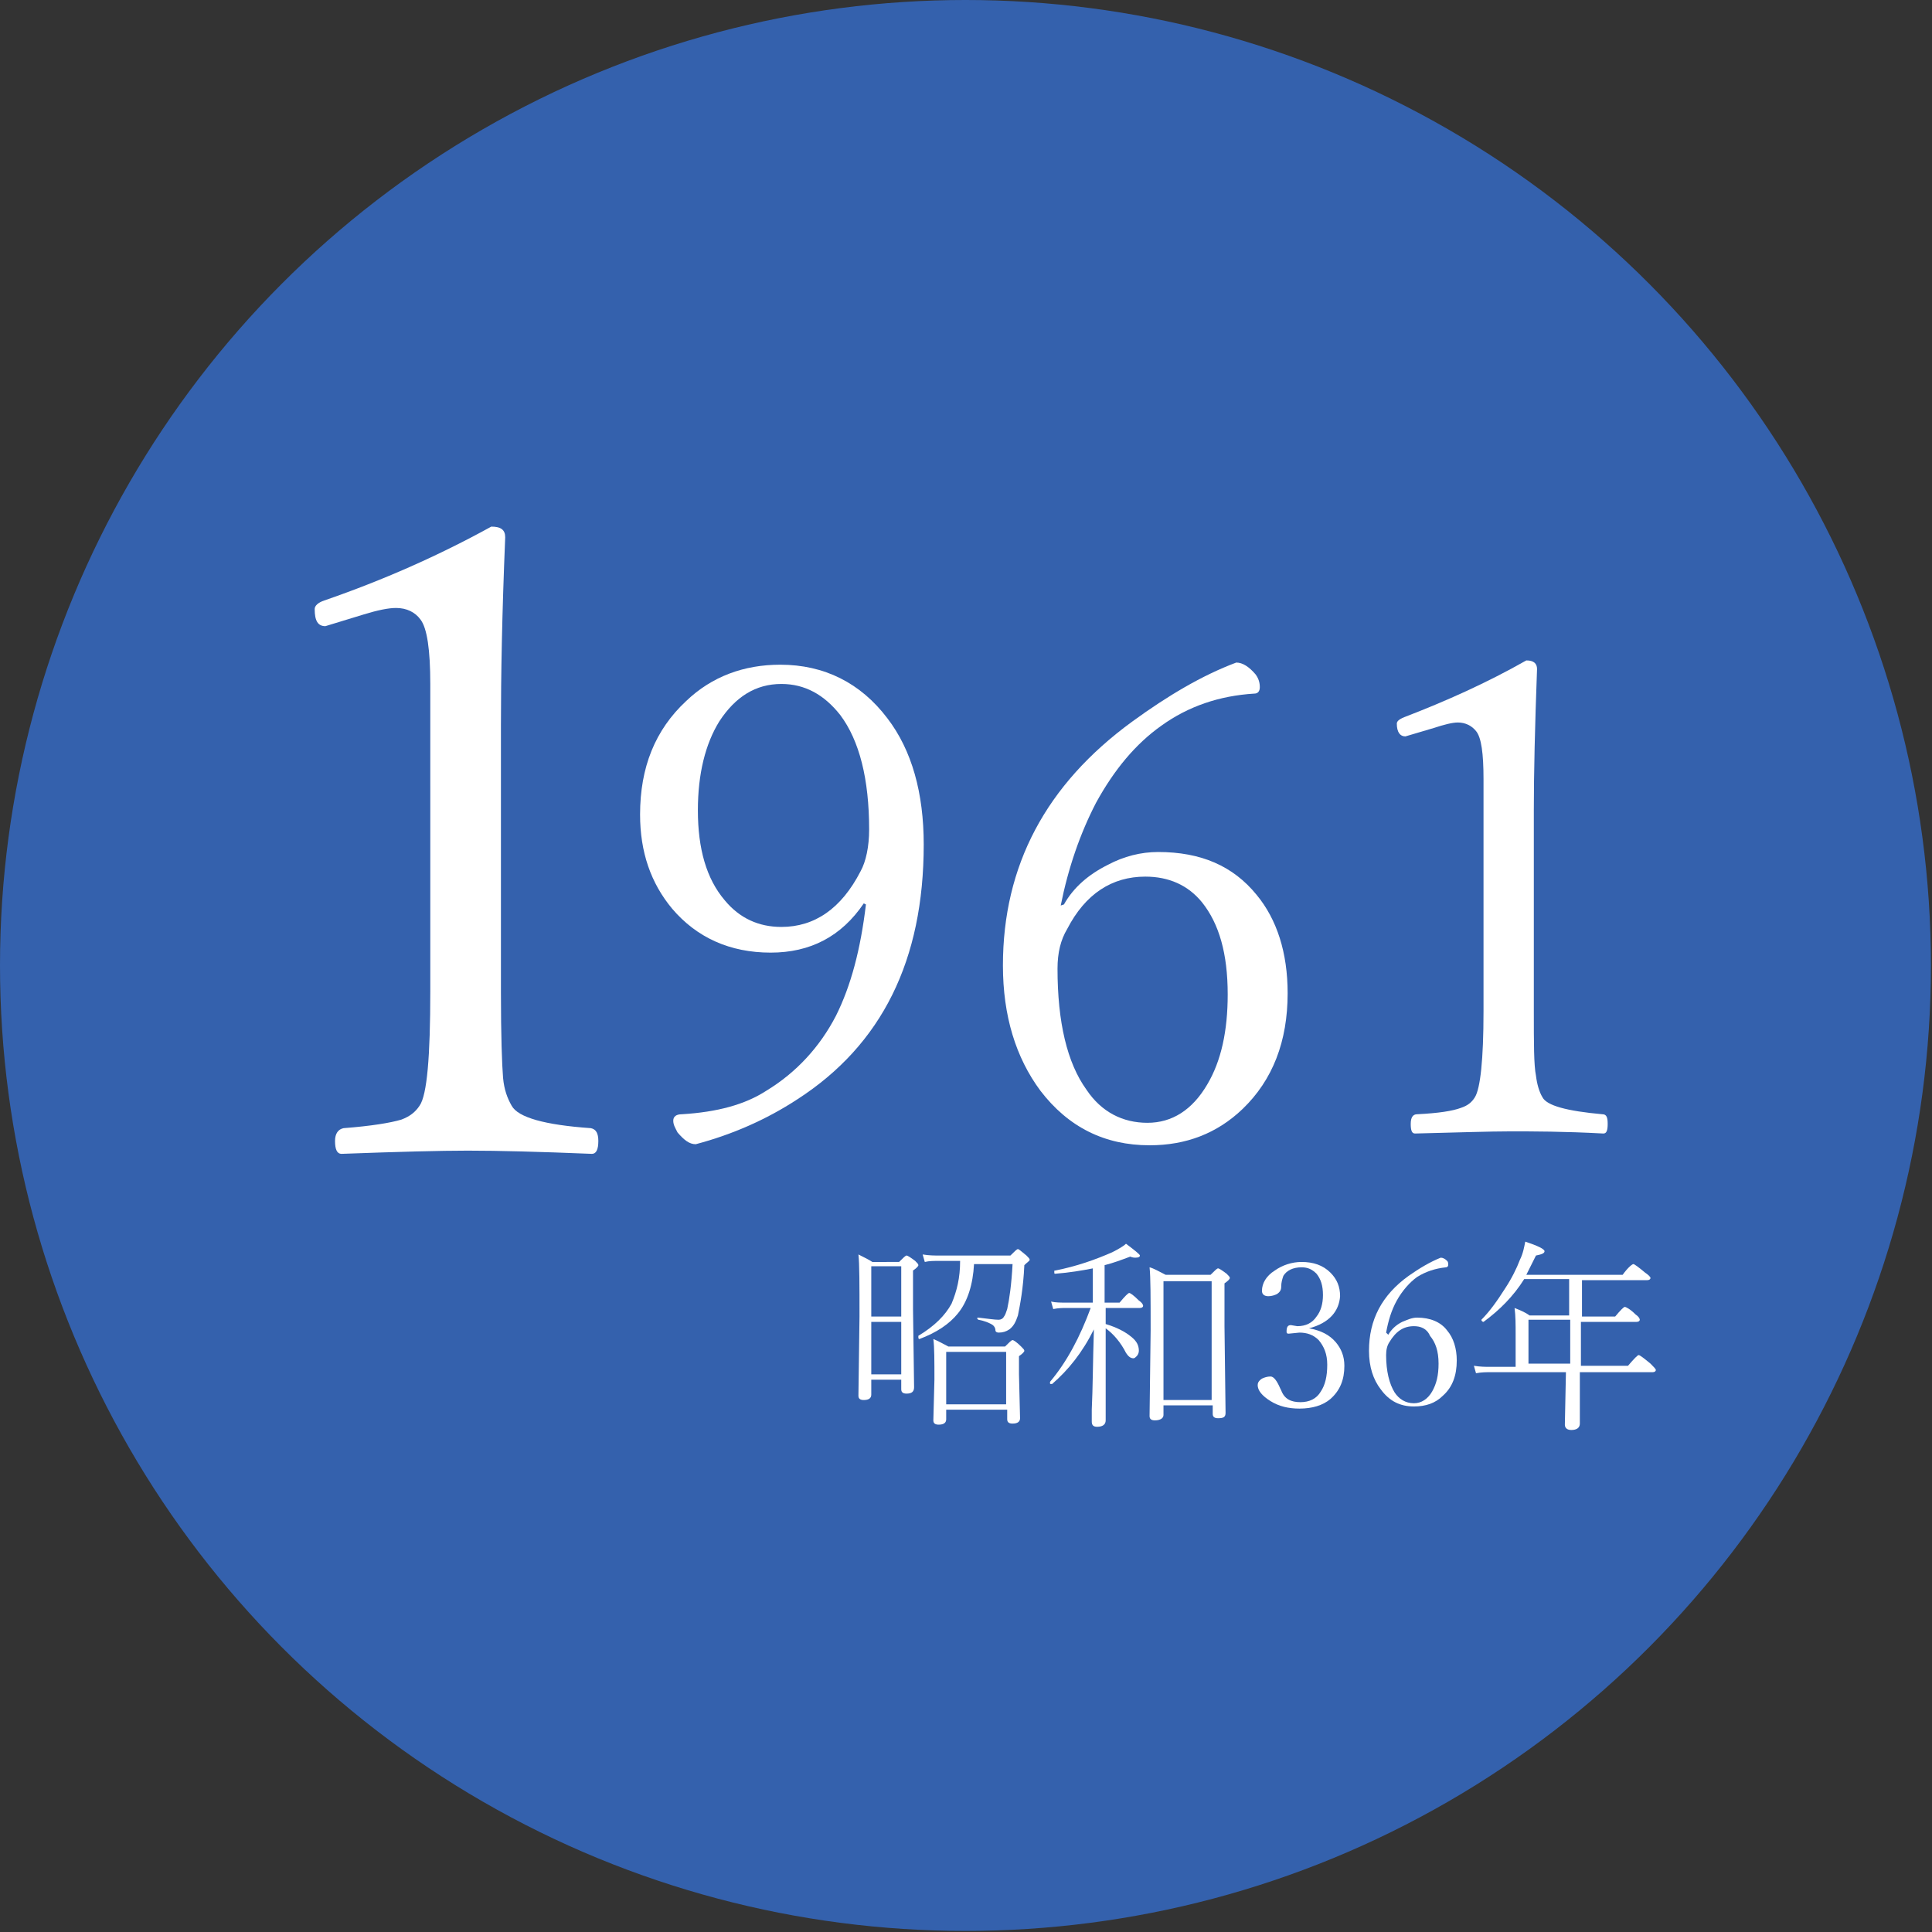 <?xml version="1.0" encoding="utf-8"?>
<!-- Generator: Adobe Illustrator 20.1.0, SVG Export Plug-In . SVG Version: 6.00 Build 0)  -->
<svg version="1.1" id="レイヤー_1" xmlns="http://www.w3.org/2000/svg" xmlns:xlink="http://www.w3.org/1999/xlink" x="0px"
	 y="0px" viewBox="0 0 180.5 180.5" style="enable-background:new 0 0 180.5 180.5;" xml:space="preserve">
<rect x="0" y="0" width="180.5" height="180.5" fill="#333333" stroke="none"/>
<style type="text/css">
	.st0{fill:#3461AD;}
	.st1{fill:#FFFFFF;}
</style>
<circle class="st0" cx="90.2" cy="90.2" r="90.2"/>
<g>
	<path class="st1" d="M45.9,49.2c0.9,0,1.3,0.3,1.3,1c-0.3,7.2-0.4,13-0.4,17.6v24.9c0,4.1,0.1,6.8,0.2,8c0.1,1.1,0.4,1.9,0.8,2.6
		c0.6,1.1,3.1,1.8,7.4,2.1c0.5,0.1,0.7,0.5,0.7,1.2c0,0.8-0.2,1.2-0.6,1.2c-4.9-0.2-8.7-0.3-11.6-0.3c-2.5,0-6.4,0.1-11.8,0.3
		c-0.4,0-0.6-0.4-0.6-1.2c0-0.7,0.3-1.1,0.8-1.2c2.6-0.2,4.4-0.5,5.4-0.8c0.8-0.3,1.3-0.7,1.7-1.3c0.7-1,1-4.6,1-10.7V63.9
		c0-3.2-0.3-5.2-0.9-6c-0.5-0.7-1.3-1.1-2.3-1.1c-0.7,0-1.7,0.2-3,0.6l-3.6,1.1c-0.7,0-1-0.5-1-1.6c0-0.3,0.3-0.6,0.9-0.8
		C35.8,54.2,41,51.9,45.9,49.2z"/>
	<path class="st1" d="M80.7,84.4C78.6,87.5,75.7,89,72,89c-3.8,0-6.9-1.4-9.2-4.1c-2-2.4-3-5.3-3-8.8c0-4.4,1.4-7.9,4.3-10.6
		c2.4-2.3,5.4-3.4,8.8-3.4c4.1,0,7.5,1.7,10,5c2.3,3,3.4,7,3.4,11.8c0,10.8-3.9,18.7-11.8,23.8c-2.9,1.9-6.1,3.3-9.5,4.2
		c-0.6,0-1.1-0.4-1.7-1.1c-0.2-0.4-0.4-0.7-0.4-1.1c0-0.4,0.3-0.6,0.8-0.6c3.3-0.2,5.9-0.9,7.9-2.2c2.8-1.7,5-4.1,6.5-7
		c1.4-2.8,2.3-6.2,2.8-10.4L80.7,84.4z M73,63.9c-2.4,0-4.3,1.2-5.8,3.5c-1.3,2.1-2,4.9-2,8.3c0,3.6,0.8,6.4,2.5,8.4
		c1.4,1.7,3.2,2.5,5.3,2.5c3.1,0,5.6-1.7,7.4-5.2c0.5-0.9,0.8-2.3,0.8-3.9c0-4.7-0.9-8.3-2.7-10.7C77,64.9,75.2,63.9,73,63.9z"/>
	<path class="st1" d="M99.4,84.5c0.9-1.6,2.3-2.8,4.1-3.7c1.5-0.8,3.1-1.2,4.7-1.2c4,0,7,1.3,9.2,4c1.9,2.3,2.9,5.4,2.9,9.2
		c0,4.5-1.4,8.1-4.2,10.8c-2.4,2.3-5.3,3.4-8.7,3.4c-4.2,0-7.6-1.7-10.2-5.1c-2.3-3.1-3.5-7-3.5-11.7c0-9.3,4-16.9,12.1-22.8
		c3.3-2.4,6.5-4.3,9.7-5.5c0.6,0,1.2,0.4,1.8,1.1c0.3,0.4,0.4,0.8,0.4,1.2c0,0.4-0.2,0.6-0.5,0.6c-3.3,0.2-6.2,1.2-8.7,3
		c-2.4,1.7-4.4,4.1-6.1,7.2c-1.5,2.9-2.6,6.1-3.3,9.6L99.4,84.5z M107,81.9c-3.1,0-5.6,1.6-7.3,4.9c-0.6,1-0.9,2.2-0.9,3.7
		c0,5,0.9,8.8,2.7,11.3c1.4,2.1,3.4,3.1,5.7,3.1s4.2-1.2,5.6-3.6c1.3-2.2,1.9-5,1.9-8.4c0-3.8-0.8-6.6-2.4-8.6
		C111,82.7,109.2,81.9,107,81.9z"/>
	<path class="st1" d="M142.6,61.7c0.7,0,1,0.3,1,0.8c-0.2,5.4-0.3,9.8-0.3,13.2v18.7c0,3.1,0,5.1,0.2,6.1c0.1,0.8,0.3,1.5,0.6,2
		c0.4,0.8,2.3,1.3,5.6,1.6c0.4,0,0.5,0.3,0.5,0.9c0,0.6-0.1,0.9-0.4,0.9c-3.7-0.2-6.6-0.2-8.7-0.2c-1.9,0-4.8,0.1-8.9,0.2
		c-0.3,0-0.4-0.3-0.4-0.9c0-0.6,0.2-0.9,0.6-0.9c2-0.1,3.3-0.3,4.1-0.6c0.6-0.2,1-0.5,1.3-1c0.5-0.8,0.8-3.5,0.8-8V72.8
		c0-2.4-0.2-3.9-0.7-4.5c-0.4-0.5-1-0.8-1.7-0.8c-0.5,0-1.3,0.2-2.2,0.5l-2.7,0.8c-0.5,0-0.8-0.4-0.8-1.2c0-0.2,0.2-0.4,0.7-0.6
		C135.1,65.5,138.9,63.8,142.6,61.7z"/>
</g>
<g>
	<g>
		<path class="st1" d="M84.2,128.9h-2.8v1.4c0,0.3-0.2,0.5-0.7,0.5c-0.3,0-0.5-0.1-0.5-0.4l0.1-7.4c0-3,0-4.9-0.1-5.8
			c0.6,0.3,1,0.5,1.3,0.7H84c0.4-0.4,0.6-0.6,0.7-0.6c0.1,0,0.4,0.2,0.8,0.5c0.2,0.2,0.3,0.3,0.3,0.4c0,0.1-0.2,0.3-0.5,0.5v3.6
			l0.1,7.3c0,0.4-0.2,0.6-0.7,0.6c-0.3,0-0.5-0.1-0.5-0.4V128.9z M84.2,123v-4.7h-2.8v4.7H84.2z M84.2,128.4v-4.9h-2.8v4.9H84.2z
			 M89.7,117.8h-1.9c-0.5,0-1,0-1.4,0.1l-0.2-0.7c0.6,0.1,1.1,0.1,1.5,0.1h6.7c0.4-0.4,0.6-0.6,0.7-0.6c0.1,0,0.3,0.2,0.8,0.6
			c0.2,0.2,0.3,0.3,0.3,0.4c0,0.1-0.2,0.2-0.5,0.5c-0.1,2.2-0.4,3.7-0.6,4.7c-0.2,0.6-0.4,1-0.8,1.3c-0.3,0.2-0.6,0.3-1,0.3
			c-0.2,0-0.3-0.1-0.3-0.2c0-0.3-0.2-0.5-0.4-0.6c-0.2-0.1-0.6-0.3-1.2-0.4c0,0-0.1-0.1-0.1-0.1c0-0.1,0-0.1,0.1-0.1
			c0.9,0.1,1.5,0.2,1.9,0.2c0.2,0,0.4-0.1,0.5-0.3c0.1-0.1,0.2-0.4,0.3-0.7c0.2-0.9,0.4-2.3,0.5-4.2H91c-0.1,1.9-0.6,3.5-1.5,4.6
			c-0.8,1-2,1.8-3.6,2.4c0,0,0,0,0,0c-0.1,0-0.1-0.1-0.1-0.2c0,0,0-0.1,0-0.1c1.5-0.9,2.5-1.9,3.1-3
			C89.4,120.6,89.7,119.4,89.7,117.8z M94,131.7h-5.6v0.9c0,0.3-0.2,0.5-0.7,0.5c-0.3,0-0.5-0.1-0.5-0.4l0.1-3.8c0-1.8,0-3-0.1-3.8
			c0.5,0.2,1,0.5,1.4,0.7h5.3c0.4-0.4,0.6-0.6,0.7-0.6c0.1,0,0.4,0.2,0.8,0.6c0.2,0.2,0.3,0.3,0.3,0.4c0,0.1-0.2,0.3-0.5,0.5v1.7
			l0.1,4.1c0,0.3-0.2,0.5-0.7,0.5c-0.3,0-0.5-0.1-0.5-0.4V131.7z M94,131.2v-4.9h-5.6v4.9H94z"/>
		<path class="st1" d="M103.3,122.2v1.5c1,0.3,1.8,0.7,2.4,1.2c0.5,0.4,0.7,0.8,0.7,1.3c0,0.2-0.1,0.4-0.2,0.5
			c-0.1,0.1-0.2,0.2-0.3,0.2c-0.3,0-0.5-0.2-0.7-0.5c-0.5-1-1.2-1.8-1.9-2.3v2.4l0,6.2c0,0.4-0.3,0.6-0.8,0.6
			c-0.4,0-0.5-0.2-0.5-0.5c0-0.1,0-0.4,0-1.1c0.1-2,0.1-4.5,0.2-7.5c-1.1,2.2-2.4,3.8-3.9,5.1c0,0,0,0-0.1,0c-0.1,0-0.1,0-0.1-0.1
			c0,0,0,0,0-0.1c1.6-1.9,2.8-4.2,3.8-6.9h-2.3c-0.3,0-0.7,0-1.2,0.1l-0.2-0.7c0.4,0.1,0.9,0.1,1.4,0.1h2.5v-3.2
			c-1,0.2-2.2,0.4-3.5,0.5c-0.1,0-0.1,0-0.1-0.2c0-0.1,0-0.1,0.1-0.1c2-0.4,3.7-1,5.3-1.7c0.6-0.3,1.1-0.6,1.3-0.8
			c0.8,0.6,1.3,1,1.3,1.1s-0.1,0.2-0.4,0.2c-0.1,0-0.3,0-0.5-0.1c-0.8,0.3-1.6,0.6-2.4,0.8v3.5h1.4c0.5-0.6,0.8-0.9,0.9-0.9
			c0.1,0,0.4,0.2,0.9,0.7c0.3,0.2,0.4,0.4,0.4,0.5s-0.1,0.2-0.3,0.2H103.3z M113.2,131.3h-4.5v0.9c0,0.3-0.3,0.5-0.8,0.5
			c-0.3,0-0.5-0.1-0.5-0.4l0.1-8c0-3,0-5-0.1-5.9c0.4,0.1,0.9,0.4,1.5,0.7h4.2c0.4-0.4,0.6-0.6,0.7-0.6c0.1,0,0.4,0.2,0.8,0.5
			c0.2,0.2,0.3,0.3,0.3,0.4c0,0.1-0.2,0.3-0.5,0.5v4l0.1,8.1c0,0.4-0.2,0.5-0.7,0.5c-0.3,0-0.5-0.1-0.5-0.4V131.3z M113.2,130.8
			v-11.1h-4.5v11.1H113.2z"/>
		<path class="st1" d="M122.3,124.1c1.1,0.2,1.9,0.6,2.5,1.3c0.5,0.6,0.8,1.3,0.8,2.2c0,1.3-0.4,2.3-1.3,3.1
			c-0.7,0.6-1.7,0.9-2.9,0.9c-1,0-1.9-0.2-2.7-0.7c-0.8-0.5-1.2-1-1.2-1.5c0-0.2,0.1-0.4,0.4-0.6c0.2-0.1,0.5-0.2,0.8-0.2
			c0.3,0,0.6,0.4,0.9,1.1l0.1,0.2c0.3,0.8,0.9,1.1,1.8,1.1c0.8,0,1.5-0.3,1.9-1c0.4-0.6,0.6-1.4,0.6-2.5c0-1-0.3-1.7-0.8-2.3
			c-0.5-0.5-1.1-0.7-1.8-0.7l-1,0.1c-0.2,0-0.2-0.1-0.2-0.2c0-0.4,0.1-0.6,0.4-0.6l0.6,0.1c0.8,0,1.4-0.3,1.8-0.9
			c0.4-0.5,0.6-1.2,0.6-2c0-0.9-0.2-1.5-0.6-2c-0.4-0.4-0.8-0.6-1.4-0.6c-0.8,0-1.4,0.3-1.7,0.8c-0.1,0.3-0.2,0.6-0.2,1
			c0,0.3-0.1,0.5-0.4,0.7c-0.2,0.1-0.5,0.2-0.8,0.2c-0.4,0-0.6-0.2-0.6-0.5c0-0.7,0.4-1.4,1.2-1.9c0.7-0.5,1.6-0.8,2.5-0.8
			c1.1,0,2,0.3,2.7,1c0.6,0.6,0.9,1.3,0.9,2.2C125.1,122.5,124.2,123.6,122.3,124.1L122.3,124.1z"/>
		<path class="st1" d="M129.7,124.7c0.3-0.5,0.7-0.9,1.3-1.2c0.5-0.2,0.9-0.4,1.4-0.4c1.2,0,2.2,0.4,2.8,1.2
			c0.6,0.7,0.9,1.7,0.9,2.8c0,1.4-0.4,2.5-1.3,3.3c-0.7,0.7-1.6,1-2.7,1c-1.3,0-2.3-0.5-3.1-1.6c-0.7-0.9-1.1-2.1-1.1-3.6
			c0-2.9,1.2-5.2,3.7-7c1-0.7,2-1.3,3-1.7c0.2,0,0.4,0.1,0.6,0.3c0.1,0.1,0.1,0.2,0.1,0.4c0,0.1-0.1,0.2-0.2,0.2
			c-1,0.1-1.9,0.4-2.7,0.9c-0.7,0.5-1.4,1.3-1.9,2.2c-0.5,0.9-0.8,1.9-1,3L129.7,124.7z M132.1,123.9c-1,0-1.7,0.5-2.3,1.5
			c-0.2,0.3-0.3,0.7-0.3,1.2c0,1.5,0.3,2.7,0.8,3.5c0.4,0.6,1,1,1.8,1c0.7,0,1.3-0.4,1.7-1.1c0.4-0.7,0.6-1.5,0.6-2.6
			c0-1.2-0.3-2-0.8-2.6C133.3,124.1,132.7,123.9,132.1,123.9z"/>
		<path class="st1" d="M141.6,127.4v-2.8c0-0.8,0-1.7-0.1-2.4c0.5,0.2,1,0.4,1.4,0.7h3.7v-3.4h-4.2c-1,1.6-2.3,2.9-3.8,4
			c0,0,0,0,0,0c-0.1,0-0.2-0.1-0.2-0.2c0,0,0,0,0,0c0.8-0.8,1.5-1.8,2.2-2.9c0.6-0.9,1.1-1.9,1.4-2.7c0.3-0.6,0.4-1.2,0.5-1.7
			c1.2,0.4,1.8,0.7,1.8,0.9c0,0.2-0.3,0.3-0.8,0.4c-0.4,0.8-0.7,1.4-0.9,1.8h9c0.5-0.7,0.9-1,1-1c0.1,0,0.5,0.3,1.1,0.8
			c0.3,0.2,0.5,0.4,0.5,0.5c0,0.1-0.1,0.2-0.3,0.2h-6.1v3.4h3.1c0.5-0.6,0.8-0.9,0.9-0.9c0.1,0,0.5,0.2,1,0.7
			c0.3,0.2,0.4,0.4,0.4,0.5c0,0.1-0.1,0.2-0.3,0.2h-5.2v4.1h4.4c0.6-0.7,0.9-1,1-1c0.1,0,0.5,0.3,1.1,0.8c0.3,0.3,0.5,0.5,0.5,0.6
			c0,0.1-0.1,0.2-0.3,0.2h-6.8c0,1.1,0,2.2,0,3.4c0,0.8,0,1.3,0,1.4c0,0.4-0.3,0.6-0.8,0.6c-0.4,0-0.6-0.2-0.6-0.5l0.1-4.9h-7
			c-0.5,0-0.9,0-1.4,0.1l-0.2-0.7c0.6,0.1,1.1,0.1,1.5,0.1H141.6z M142.8,127.4h3.9v-4.1h-3.9V127.4z"/>
	</g>
</g>
</svg>

